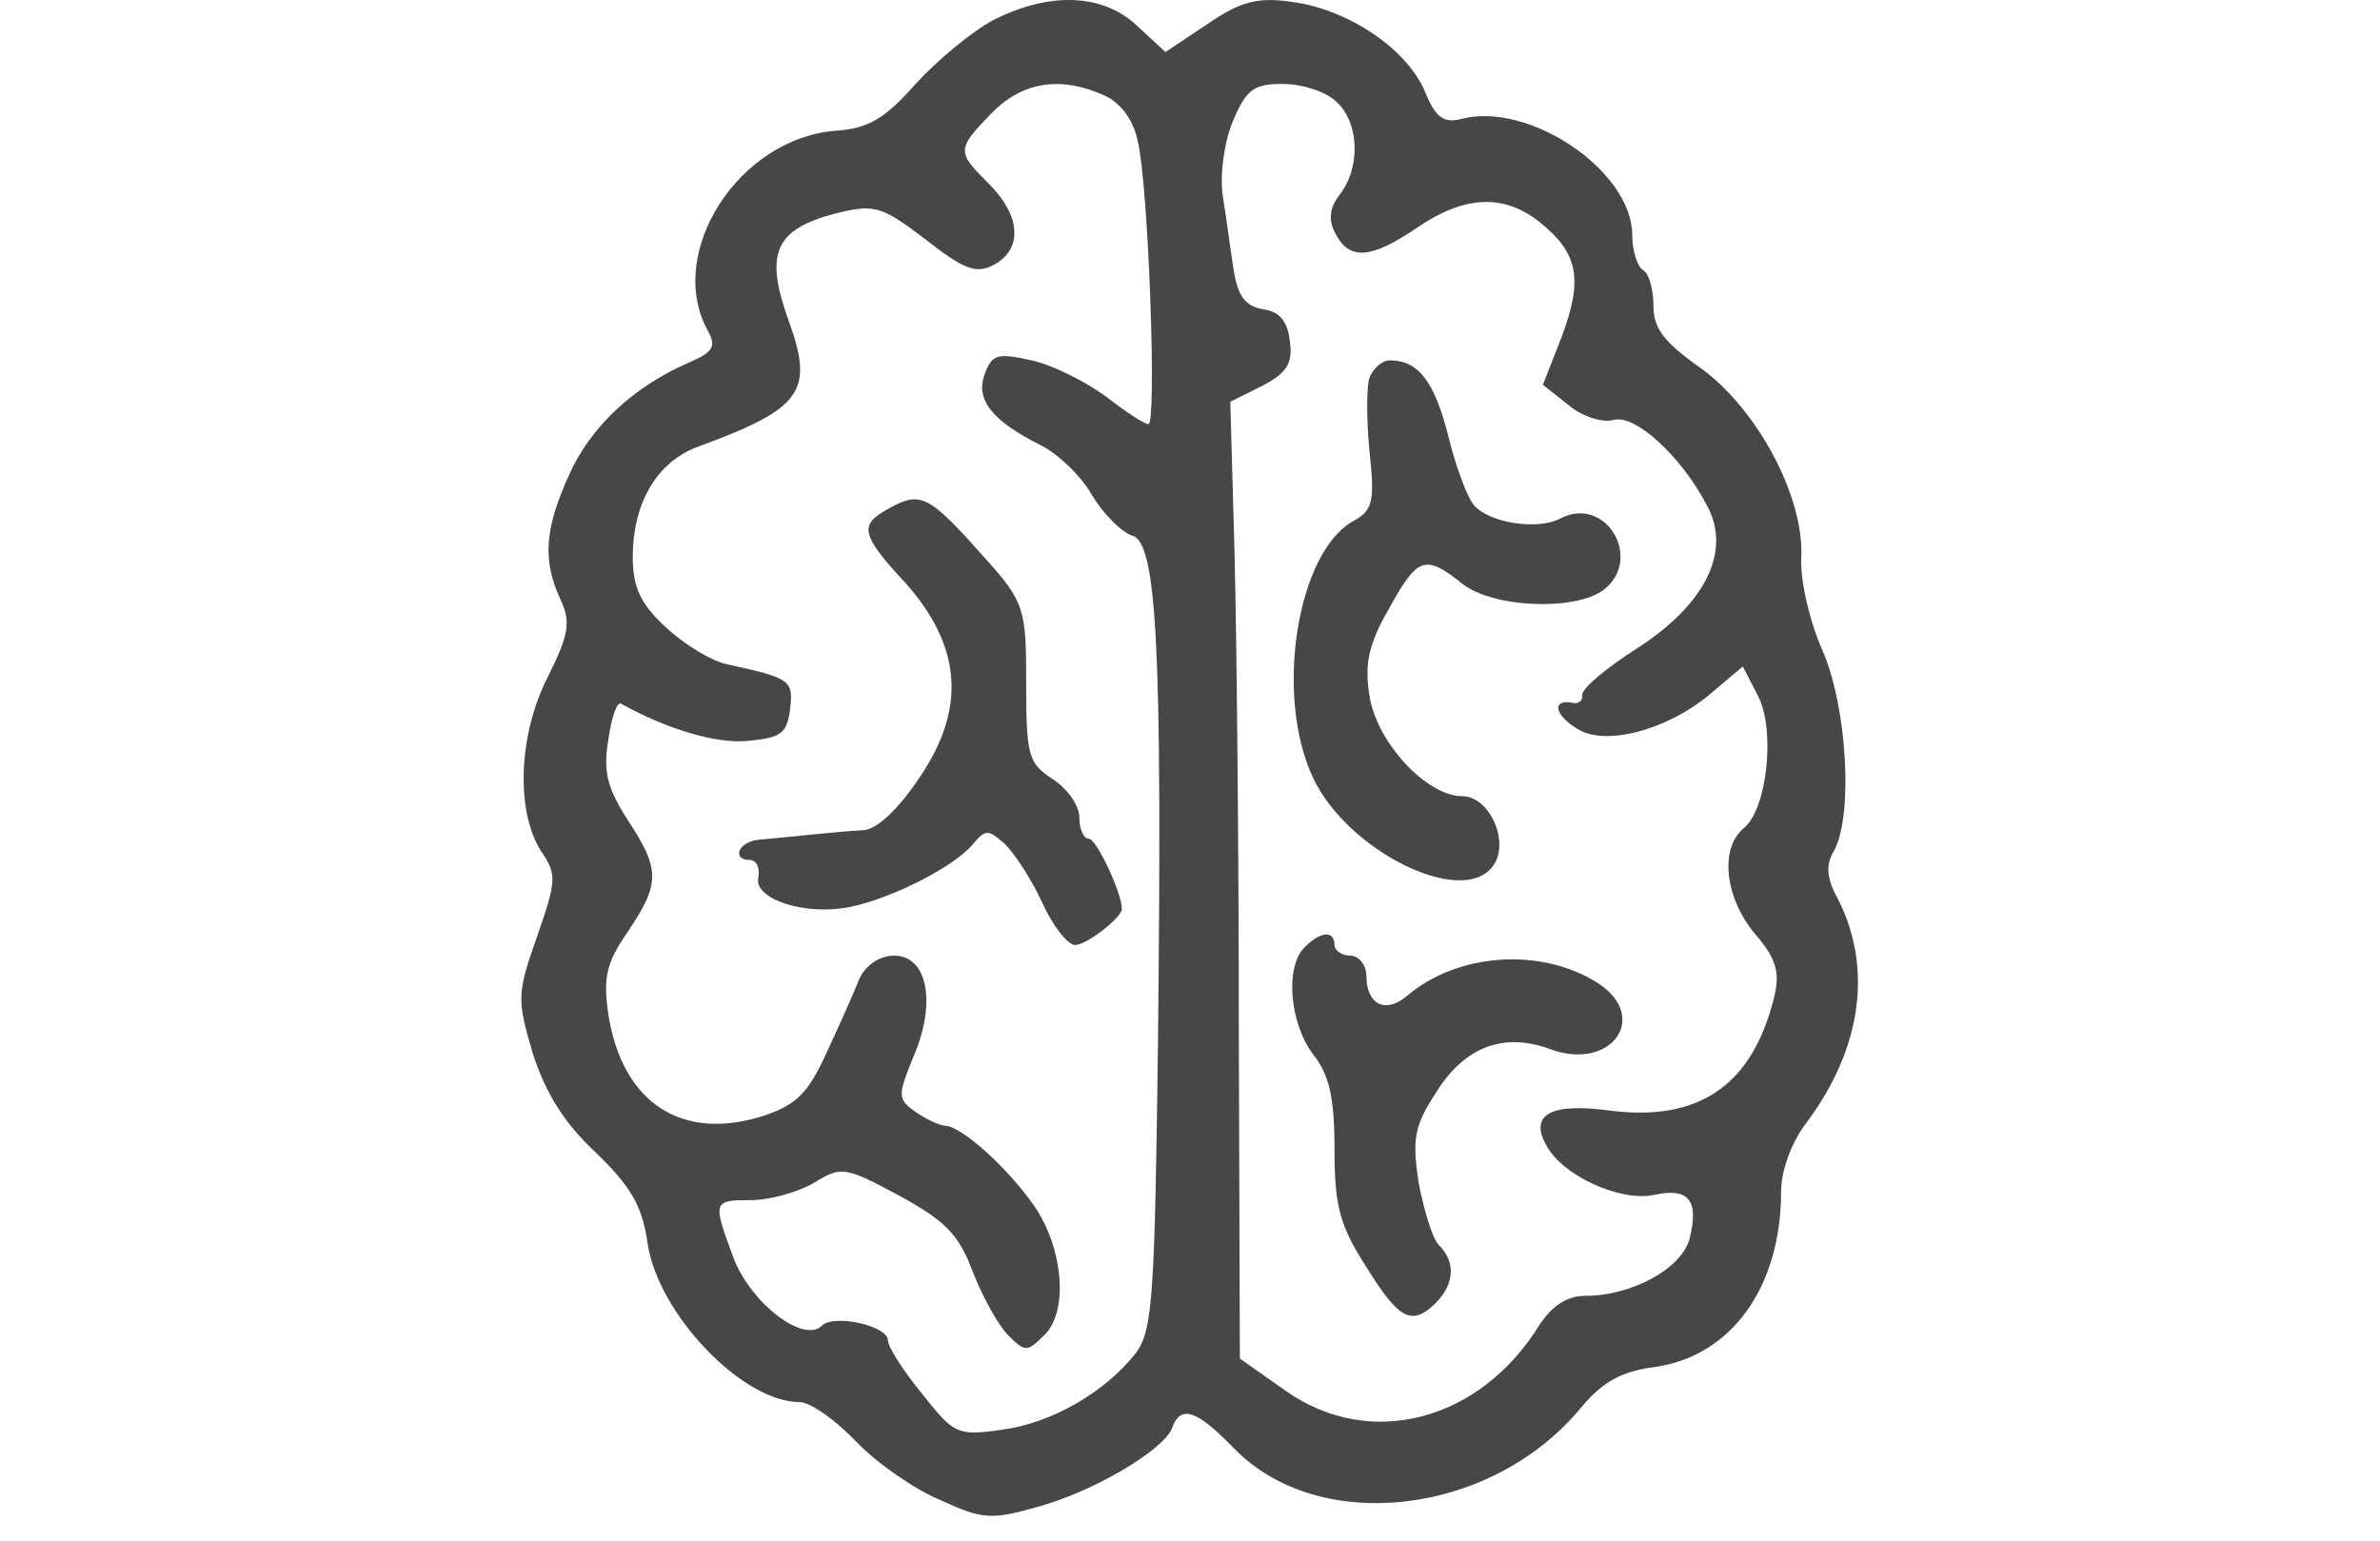 <svg width="105" height="68" viewBox="0 0 105 68" fill="none" xmlns="http://www.w3.org/2000/svg">
<path fill-rule="evenodd" clip-rule="evenodd" d="M43.818 0.889C42.926 1.358 41.379 2.625 40.393 3.704C39.033 5.252 38.282 5.674 36.875 5.768C32.607 6.096 29.37 11.115 31.199 14.54C31.622 15.29 31.481 15.525 30.402 15.994C27.916 17.073 26.039 18.855 25.101 20.966C24.022 23.358 23.928 24.719 24.726 26.454C25.195 27.439 25.101 28.002 24.163 29.879C22.85 32.459 22.756 35.836 23.882 37.572C24.585 38.604 24.538 38.885 23.694 41.324C22.803 43.857 22.803 44.092 23.506 46.484C24.069 48.22 24.867 49.533 26.274 50.847C27.822 52.348 28.338 53.192 28.573 54.881C29.041 57.977 32.747 61.87 35.28 61.87C35.749 61.87 36.875 62.668 37.767 63.606C38.658 64.544 40.346 65.717 41.472 66.186C43.302 67.03 43.724 67.077 45.694 66.514C48.18 65.857 51.276 64.028 51.698 63.043C52.074 61.964 52.777 62.199 54.419 63.887C58.172 67.781 65.818 66.889 69.758 62.105C70.696 60.979 71.541 60.51 72.995 60.322C76.372 59.853 78.577 56.804 78.577 52.582C78.577 51.644 79.046 50.378 79.703 49.533C82.189 46.203 82.658 42.544 80.969 39.448C80.594 38.697 80.547 38.135 80.922 37.525C81.767 35.93 81.485 31.192 80.406 28.706C79.843 27.439 79.421 25.657 79.468 24.625C79.609 21.904 77.498 18.011 75.012 16.228C73.417 15.102 72.948 14.493 72.948 13.508C72.948 12.804 72.76 12.053 72.479 11.913C72.244 11.772 72.01 11.068 72.01 10.365C72.01 7.55 67.46 4.454 64.457 5.252C63.707 5.439 63.332 5.205 62.863 4.032C62.065 2.156 59.485 0.42 57.046 0.092C55.498 -0.143 54.747 0.045 53.246 1.077L51.417 2.296L50.15 1.124C48.649 -0.284 46.304 -0.377 43.818 0.889ZM48.743 4.22C49.447 4.548 50.01 5.299 50.197 6.237C50.666 8.16 51.042 18.714 50.666 18.714C50.479 18.714 49.634 18.151 48.79 17.495C47.899 16.838 46.398 16.087 45.506 15.9C44.005 15.572 43.771 15.618 43.442 16.51C43.02 17.636 43.771 18.574 45.929 19.653C46.679 20.028 47.711 21.013 48.18 21.857C48.696 22.702 49.494 23.499 49.963 23.64C51.042 23.968 51.276 28.612 51.089 45.828C50.948 57.226 50.854 58.727 50.103 59.712C48.79 61.401 46.398 62.808 44.193 63.09C42.223 63.371 42.082 63.278 40.675 61.495C39.831 60.463 39.174 59.431 39.174 59.15C39.174 58.493 36.781 57.977 36.265 58.493C35.468 59.29 33.169 57.555 32.372 55.538C31.434 53.005 31.434 52.958 33.123 52.958C33.92 52.958 35.14 52.629 35.89 52.207C37.11 51.456 37.251 51.456 39.69 52.77C41.754 53.896 42.317 54.506 42.926 56.147C43.349 57.226 44.052 58.493 44.474 58.915C45.225 59.666 45.319 59.666 46.069 58.915C47.148 57.883 46.914 55.115 45.647 53.239C44.474 51.55 42.457 49.721 41.707 49.674C41.472 49.674 40.862 49.392 40.393 49.064C39.596 48.501 39.596 48.361 40.3 46.625C41.332 44.233 40.909 42.169 39.455 42.169C38.798 42.169 38.189 42.591 37.907 43.201C37.673 43.81 37.016 45.265 36.453 46.484C35.656 48.22 35.14 48.736 33.779 49.205C30.12 50.425 27.447 48.689 26.837 44.749C26.602 43.154 26.743 42.497 27.681 41.137C29.135 38.979 29.135 38.369 27.681 36.164C26.79 34.757 26.602 34.053 26.837 32.646C26.978 31.661 27.212 30.957 27.4 31.051C29.417 32.177 31.622 32.834 32.982 32.693C34.483 32.552 34.718 32.365 34.858 31.286C34.999 30.019 34.905 29.925 32.091 29.316C31.387 29.175 30.167 28.424 29.37 27.674C28.244 26.642 27.916 25.891 27.916 24.578C27.916 22.186 28.995 20.356 30.824 19.7C35.421 18.011 35.937 17.26 34.764 14.07C33.732 11.162 34.202 10.13 36.828 9.427C38.564 9.004 38.845 9.051 40.816 10.552C42.551 11.913 43.067 12.1 43.865 11.678C45.131 10.975 45.037 9.52 43.63 8.113C42.223 6.706 42.176 6.612 43.724 5.017C45.084 3.61 46.773 3.328 48.743 4.22ZM58.969 4.501C59.954 5.392 60.048 7.363 59.11 8.582C58.641 9.192 58.594 9.708 58.922 10.318C59.532 11.491 60.47 11.444 62.534 10.036C64.598 8.629 66.334 8.535 67.929 9.802C69.617 11.162 69.852 12.288 68.914 14.821L68.069 16.979L69.195 17.87C69.805 18.386 70.696 18.668 71.212 18.527C72.15 18.292 74.168 20.122 75.293 22.279C76.419 24.297 75.246 26.642 72.291 28.565C70.884 29.456 69.758 30.395 69.805 30.676C69.852 30.911 69.617 31.098 69.336 31.004C68.445 30.864 68.585 31.567 69.617 32.177C70.837 32.928 73.511 32.224 75.387 30.676L76.888 29.41L77.545 30.676C78.342 32.177 77.967 35.695 76.935 36.54C75.856 37.431 76.091 39.589 77.404 41.184C78.342 42.263 78.53 42.872 78.295 43.904C77.357 47.845 75.012 49.486 71.118 49.017C68.445 48.642 67.46 49.158 68.21 50.518C68.914 51.879 71.494 53.051 72.995 52.723C74.496 52.395 74.965 52.958 74.543 54.646C74.214 55.96 72.01 57.179 69.946 57.179C69.148 57.179 68.492 57.602 67.929 58.446C65.302 62.715 60.47 63.981 56.764 61.401L54.7 59.947L54.654 45.546C54.654 37.618 54.56 28.143 54.466 24.437L54.278 17.729L55.686 17.026C56.764 16.463 57.046 16.041 56.905 15.056C56.811 14.164 56.436 13.742 55.733 13.648C54.935 13.508 54.607 13.085 54.419 11.866C54.278 10.975 54.091 9.52 53.95 8.676C53.809 7.738 53.997 6.331 54.372 5.392C54.982 3.938 55.31 3.704 56.577 3.704C57.421 3.704 58.5 4.032 58.969 4.501Z" fill="#474747"/>
<path fill-rule="evenodd" clip-rule="evenodd" d="M39.081 22.514C37.908 23.171 38.002 23.64 39.972 25.751C42.411 28.518 42.646 31.239 40.582 34.288C39.644 35.695 38.706 36.587 38.096 36.633C37.064 36.68 35.047 36.915 33.452 37.056C32.561 37.149 32.279 37.947 33.077 37.947C33.358 37.947 33.546 38.275 33.452 38.744C33.264 39.682 35.563 40.433 37.533 40.011C39.362 39.636 42.13 38.228 42.927 37.243C43.49 36.587 43.584 36.587 44.335 37.243C44.757 37.665 45.507 38.791 45.976 39.823C46.446 40.855 47.102 41.7 47.431 41.7C47.947 41.7 49.495 40.48 49.495 40.105C49.495 39.401 48.369 37.009 48.04 37.009C47.806 37.009 47.618 36.587 47.618 36.071C47.618 35.554 47.102 34.804 46.446 34.382C45.367 33.678 45.273 33.35 45.273 30.16C45.273 26.97 45.226 26.595 43.537 24.719C40.91 21.763 40.629 21.623 39.081 22.514Z" fill="#474747"/>
<path fill-rule="evenodd" clip-rule="evenodd" d="M60.422 16.65C60.282 17.026 60.282 18.527 60.422 19.934C60.657 22.139 60.563 22.514 59.719 22.983C57.233 24.343 56.201 30.676 57.936 34.335C59.437 37.525 64.41 40.011 65.817 38.275C66.661 37.29 65.77 35.132 64.504 35.132C62.956 35.132 60.751 32.787 60.422 30.723C60.188 29.316 60.376 28.424 61.267 26.877C62.533 24.578 62.862 24.437 64.504 25.751C65.864 26.83 69.476 26.97 70.742 26.032C72.525 24.672 70.836 21.81 68.819 22.889C67.834 23.405 65.676 23.077 65.019 22.279C64.738 21.951 64.222 20.591 63.894 19.23C63.284 16.838 62.58 15.9 61.314 15.9C60.985 15.9 60.61 16.228 60.422 16.65Z" fill="#474747"/>
<path fill-rule="evenodd" clip-rule="evenodd" d="M57.561 41.793C56.67 42.684 56.905 45.171 57.937 46.531C58.64 47.422 58.875 48.407 58.875 50.706C58.875 53.239 59.109 54.083 60.282 55.913C61.736 58.258 62.299 58.54 63.378 57.461C64.175 56.616 64.222 55.678 63.472 54.928C63.19 54.646 62.815 53.38 62.581 52.16C62.299 50.237 62.393 49.674 63.378 48.173C64.644 46.156 66.38 45.546 68.397 46.297C71.071 47.282 72.807 44.889 70.508 43.388C68.022 41.793 64.316 42.028 62.065 43.951C61.126 44.748 60.282 44.326 60.282 43.06C60.282 42.591 59.954 42.169 59.578 42.169C59.203 42.169 58.875 41.934 58.875 41.699C58.875 41.043 58.265 41.09 57.561 41.793Z" fill="#474747"/>
</svg>
